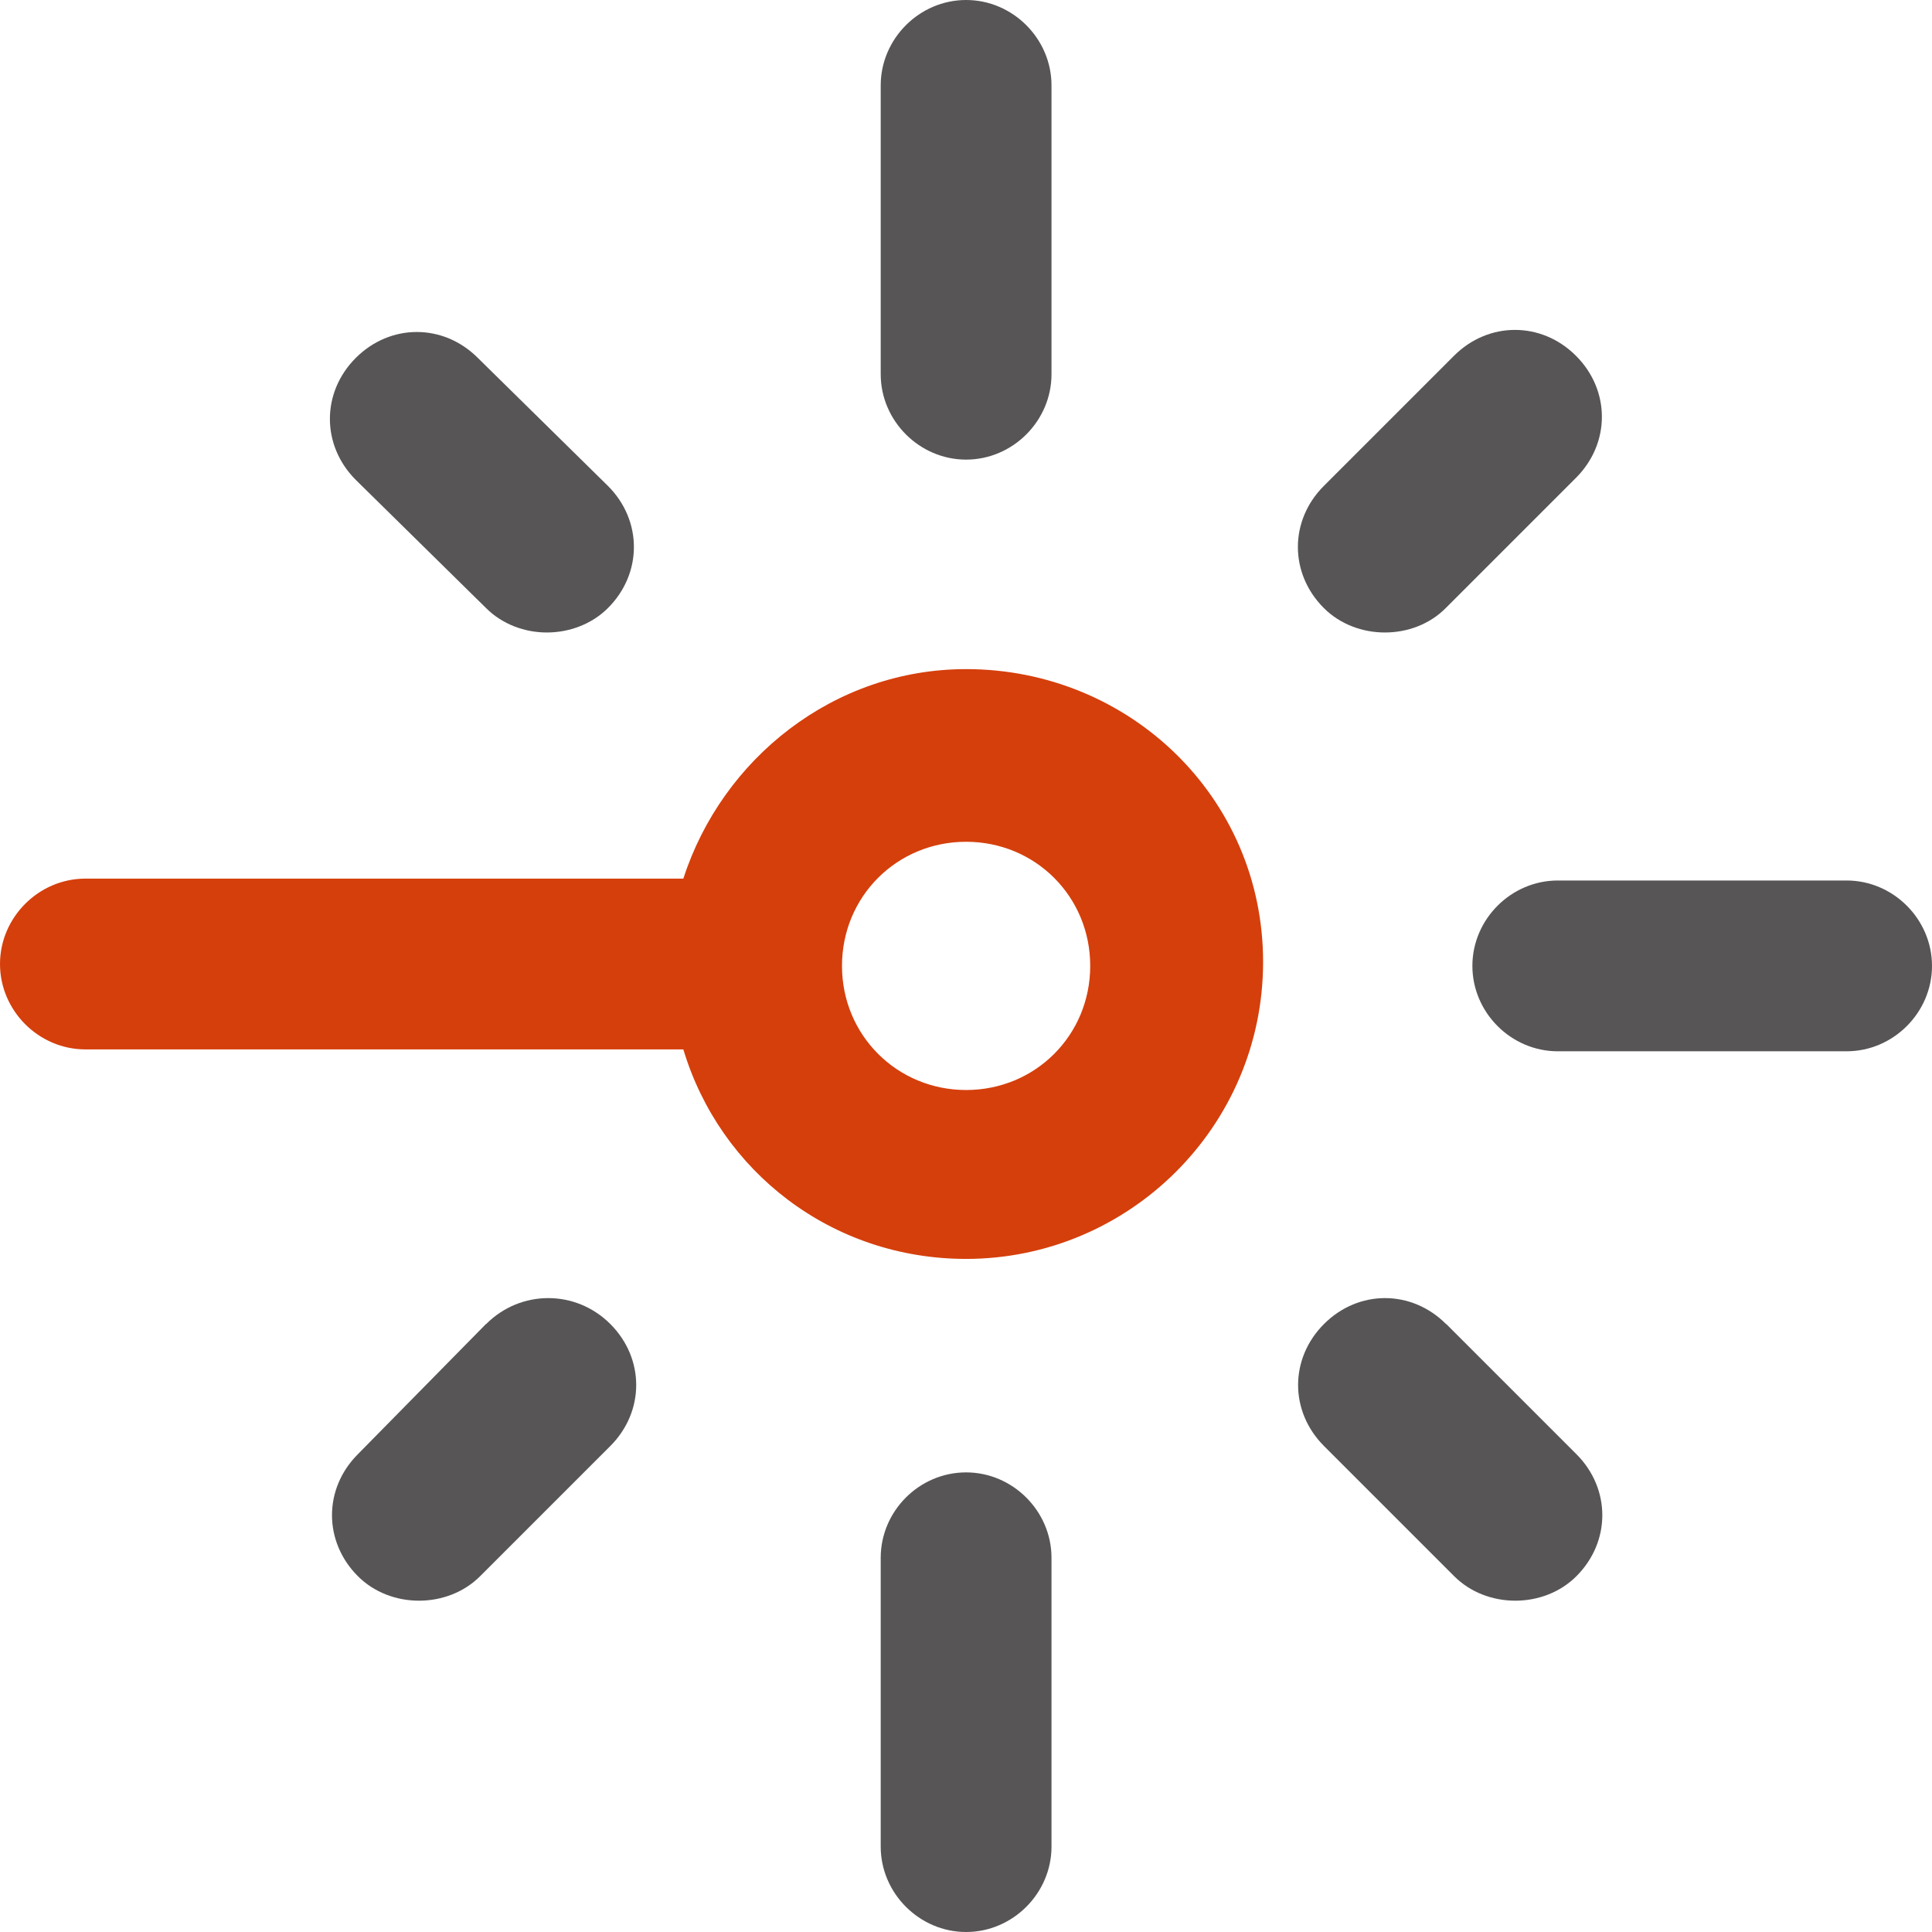 <?xml version="1.0" encoding="UTF-8"?><svg xmlns="http://www.w3.org/2000/svg" viewBox="0 0 92.31 92.31"><defs><style>.d{fill:#d53f0c;}.e{fill:#575556;}</style></defs><g id="a"/><g id="b"><g id="c"><path class="e" d="M46.16,21.96c2.23,0,4.08-1.85,4.08-4.08V4.08c0-2.23-1.85-4.08-4.08-4.08s-4.08,1.85-4.08,4.08v13.8c0,2.23,1.85,4.08,4.08,4.08"/><path class="e" d="M23.22,29.05c.78,.78,1.85,1.17,2.91,1.17s2.14-.39,2.92-1.17c1.65-1.65,1.65-4.18,0-5.83l-6.22-6.12c-1.65-1.65-4.18-1.65-5.83,0-1.65,1.65-1.65,4.18,0,5.83l6.22,6.12Z"/><path class="e" d="M23.22,63.26l-6.12,6.22c-1.65,1.65-1.65,4.18,0,5.83,.78,.78,1.85,1.17,2.92,1.17s2.14-.39,2.92-1.17l6.22-6.22c1.65-1.65,1.65-4.18,0-5.83-1.65-1.65-4.28-1.65-5.93,0Z"/><path class="e" d="M46.16,70.35c-2.24,0-4.08,1.85-4.08,4.08v13.8c0,2.23,1.85,4.08,4.08,4.08s4.08-1.85,4.08-4.08v-13.8c0-2.23-1.85-4.08-4.08-4.08"/><path class="e" d="M69.09,63.26c-1.65-1.65-4.18-1.65-5.83,0-1.65,1.65-1.65,4.18,0,5.83l6.22,6.22c.78,.78,1.85,1.17,2.92,1.17s2.14-.39,2.92-1.17c1.65-1.65,1.65-4.18,0-5.83l-6.22-6.22Z"/><path class="e" d="M88.23,42.07h-13.8c-2.23,0-4.08,1.85-4.08,4.08s1.85,4.08,4.08,4.08h13.8c2.23,0,4.08-1.85,4.08-4.08s-1.85-4.08-4.08-4.08"/><path class="e" d="M66.17,30.22c1.07,0,2.14-.39,2.91-1.17l6.22-6.22c1.65-1.65,1.65-4.18,0-5.83-1.65-1.65-4.18-1.65-5.83,0l-6.22,6.22c-1.65,1.65-1.65,4.18,0,5.83,.78,.78,1.85,1.17,2.92,1.17"/><path class="d" d="M46.16,52.08c-3.3,0-5.93-2.62-5.93-5.93s2.62-5.93,5.93-5.93,5.93,2.62,5.93,5.93-2.62,5.93-5.93,5.93m0-20.11c-6.32,0-11.66,4.28-13.51,10.01H4.08c-2.23,0-4.08,1.85-4.08,4.08s1.85,4.08,4.08,4.08h28.57c1.75,5.83,7.09,10.01,13.51,10.01,7.77,0,14.19-6.32,14.19-14.19s-6.41-13.99-14.19-13.99"/></g></g></svg>
